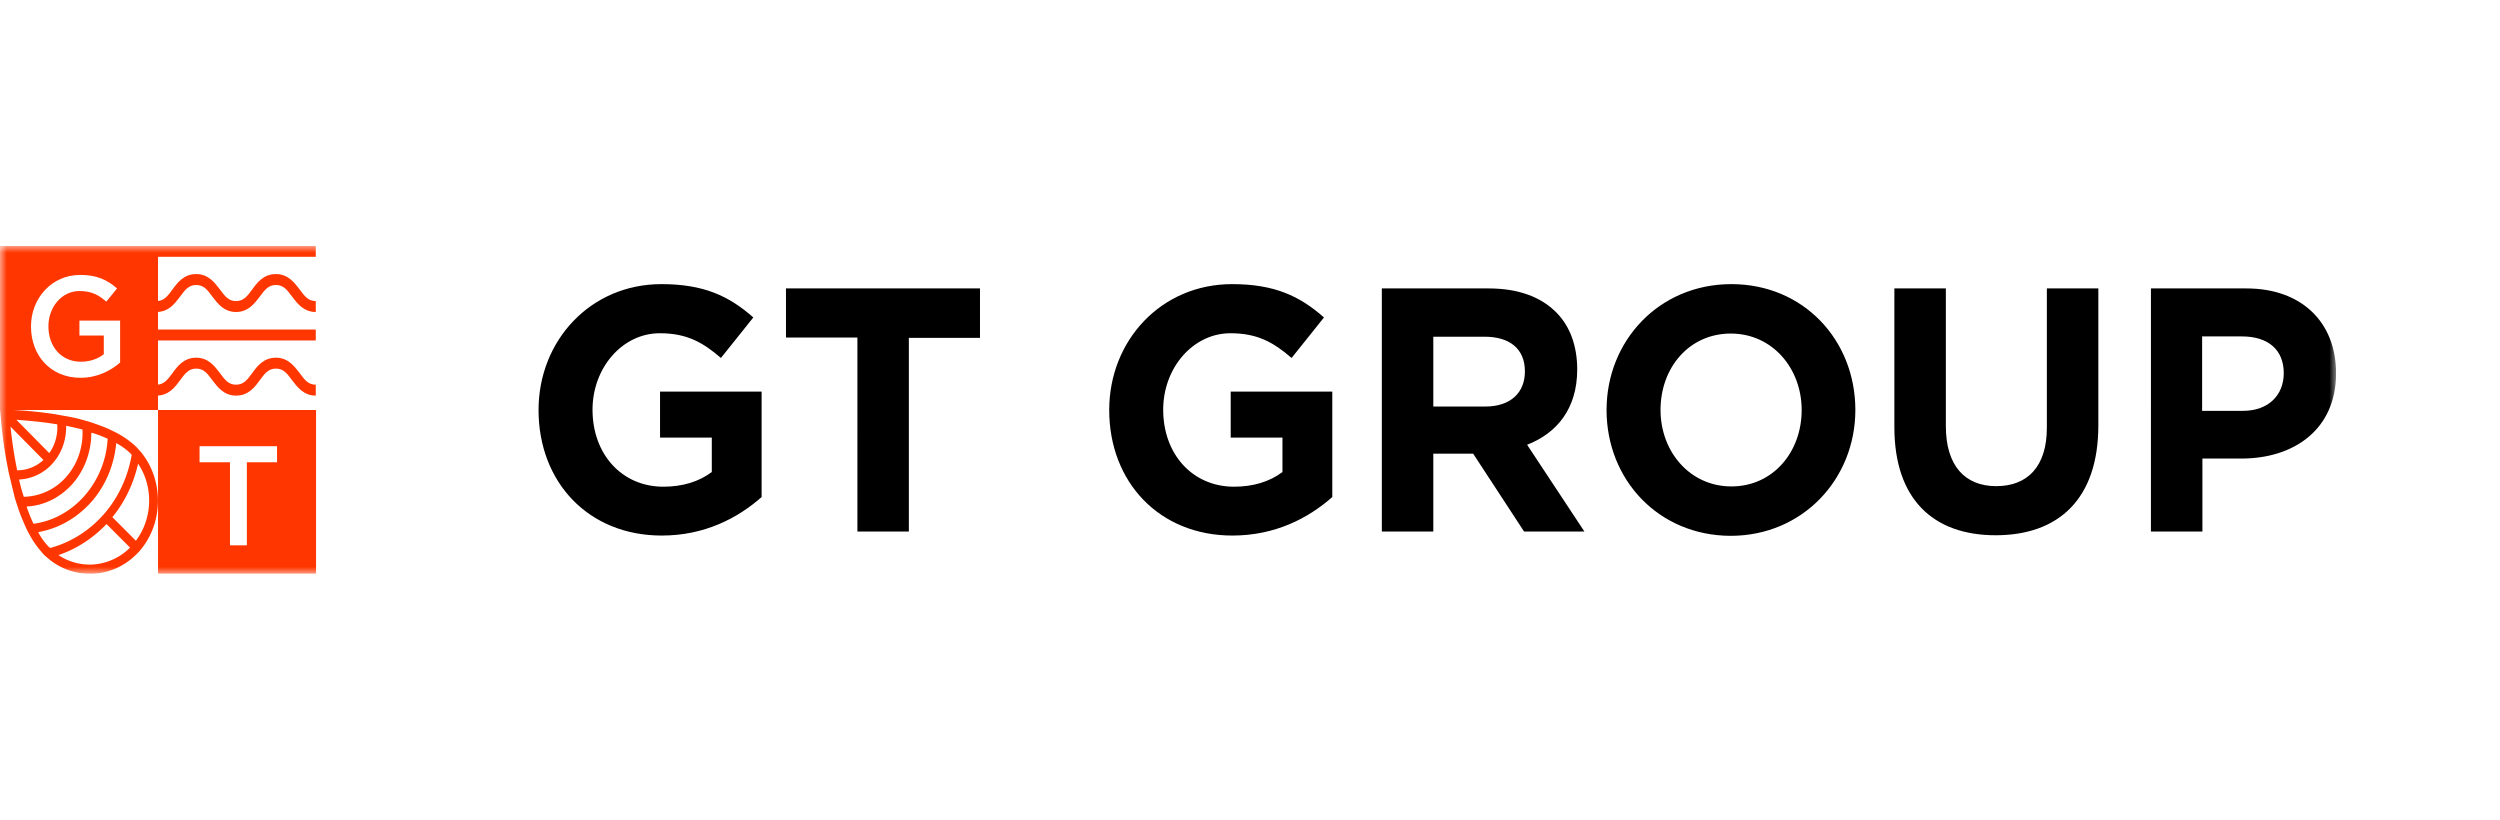 <svg width="183" height="60" fill="none" xmlns="http://www.w3.org/2000/svg"><g clip-path="url(#a)"><mask id="b" style="mask-type:luminance" maskUnits="userSpaceOnUse" x="0" y="18" width="171" height="24"><path d="M0 18h171v24H0V18Z" fill="#fff"/></mask><g mask="url(#b)"><path d="M39.422 30.01c0-5.069 3.79-9.212 8.996-9.212 3.078 0 4.942.862 6.725 2.44l-2.37 2.965c-1.317-1.135-2.492-1.809-4.477-1.809-2.735 0-4.923 2.525-4.923 5.596 0 3.26 2.147 5.637 5.185 5.637 1.379 0 2.594-.358 3.546-1.074v-2.522h-3.788v-3.366h7.435v7.72c-1.762 1.556-4.193 2.818-7.314 2.818-5.348 0-9.015-3.89-9.015-9.192Zm23.318-5.3h-5.206v-3.597h14.201v3.617h-5.207v14.178h-3.766V24.71h-.022Zm18.455 5.3c0-5.069 3.788-9.212 8.994-9.212 3.08 0 4.944.862 6.726 2.44l-2.37 2.965c-1.317-1.135-2.492-1.809-4.477-1.809-2.734 0-4.922 2.525-4.922 5.596 0 3.26 2.147 5.637 5.185 5.637 1.378 0 2.594-.358 3.546-1.074v-2.522h-3.789v-3.366h7.436v7.72c-1.763 1.556-4.194 2.818-7.314 2.818-5.328 0-9.015-3.89-9.015-9.192Zm19.934-8.897h7.841c2.187 0 3.869.631 5.003 1.81.953.988 1.479 2.397 1.479 4.122 0 2.881-1.499 4.67-3.667 5.511l4.194 6.352h-4.417l-3.727-5.7h-2.917v5.7h-3.768V21.113h-.021Zm7.597 8.645c1.844 0 2.897-1.01 2.897-2.566 0-1.683-1.134-2.545-2.958-2.545h-3.747v5.111h3.808Zm8.874.252c0-5.069 3.849-9.212 9.136-9.212 5.287 0 9.076 4.101 9.076 9.212 0 5.05-3.849 9.213-9.137 9.213-5.267-.02-9.075-4.1-9.075-9.212Zm14.282 0c0-3.05-2.148-5.594-5.187-5.594-3.038 0-5.145 2.482-5.145 5.594 0 3.05 2.148 5.596 5.186 5.596 3.039 0 5.146-2.504 5.146-5.596Zm6.786 1.263v-10.16h3.768V31.19c0 2.902 1.397 4.396 3.687 4.396 2.309 0 3.707-1.452 3.707-4.27V21.112h3.768v10.034c0 5.384-2.917 8.035-7.516 8.035-4.598 0-7.414-2.672-7.414-7.91Zm18.759-10.16h7.01c4.092 0 6.564 2.524 6.564 6.206 0 4.122-3.08 6.247-6.929 6.247h-2.856v5.342h-3.768V21.113h-.021Zm6.767 8.96c1.884 0 2.977-1.177 2.977-2.755 0-1.746-1.174-2.692-3.058-2.692h-2.917v5.448h2.998Z" fill="#000"/><path d="M23.115 24.12h-11.67v.8h11.67v-.8Zm0-6.12h-11.67v.8h11.67V18Zm0 4.838c-.891 0-1.358-.63-1.743-1.136-.384-.526-.648-.841-1.175-.841-.526 0-.79.315-1.174.841-.386.505-.85 1.136-1.743 1.136-.892 0-1.358-.63-1.742-1.136-.385-.526-.648-.841-1.175-.841s-.79.315-1.175.841c-.385.505-.83 1.136-1.742 1.136v-.8c.527 0 .79-.314 1.175-.84.365-.505.83-1.136 1.742-1.136.891 0 1.357.63 1.742 1.136.385.526.648.84 1.174.84.527 0 .792-.314 1.176-.84.364-.505.831-1.136 1.742-1.136.892 0 1.357.63 1.743 1.136.384.526.648.84 1.174.84v.8Zm0 6.12c-.891 0-1.358-.63-1.743-1.135-.384-.526-.648-.841-1.175-.841-.526 0-.79.315-1.174.841-.366.504-.831 1.136-1.743 1.136-.892 0-1.358-.632-1.742-1.136-.385-.526-.648-.841-1.175-.841s-.79.315-1.175.841c-.365.504-.83 1.136-1.742 1.136v-.8c.527 0 .79-.315 1.175-.84.365-.505.83-1.136 1.742-1.136.891 0 1.357.63 1.742 1.136.385.526.648.84 1.174.84.527 0 .792-.315 1.176-.84.364-.505.831-1.136 1.742-1.136.892 0 1.357.63 1.743 1.136.384.526.648.84 1.174.84v.8ZM11.568 30.01v12.011h11.567V30.01l-11.567.001Zm8.731 3.83h-2.228v6.077h-1.236V33.84h-2.228v-1.18h5.672v1.18h.02Z" fill="#FF3600"/><path d="M0 18v12.01h11.567V18H0Zm8.813 8.52c-.69.608-1.683 1.134-2.918 1.134-2.188 0-3.626-1.619-3.626-3.765 0-2.04 1.5-3.765 3.605-3.765 1.216 0 1.966.358 2.695.989l-.79.968c-.547-.484-1.074-.778-1.965-.778-1.297 0-2.27 1.178-2.27 2.586 0 1.494.953 2.588 2.372 2.588.668 0 1.256-.21 1.681-.547v-1.367H5.814V23.47h2.978v3.05h.02Z" fill="#FF3600"/><path d="M10.291 33.06c-.101-.105-.203-.23-.304-.336a3.59 3.59 0 0 0-.283-.253 6.35 6.35 0 0 0-1.196-.798c-.203-.106-.425-.21-.648-.316-.405-.169-.83-.316-1.257-.463l-.667-.19a11.7 11.7 0 0 0-1.176-.252 44.475 44.475 0 0 1-.688-.126 29.448 29.448 0 0 0-3.707-.336H0l.04.378c.082.925.223 2.398.548 3.955.04.252.102.483.162.736l.304 1.261c.06.232.141.484.222.716.142.463.324.904.507 1.325.102.231.202.463.324.673.243.463.506.862.81 1.22.082.105.162.19.243.295.102.104.223.21.324.294A4.702 4.702 0 0 0 6.584 42h.163c1.337-.042 2.573-.652 3.484-1.683 1.763-2.04 1.763-5.216.061-7.257Zm-2.41-.946a6.904 6.904 0 0 1-1.682 4.165c-1.013 1.156-2.33 1.872-3.748 2.061a11.58 11.58 0 0 1-.506-1.262c1.297-.064 2.492-.674 3.383-1.683.911-1.052 1.358-2.398 1.358-3.722.404.104.81.273 1.195.44Zm-3.688-1.052c.041.736-.142 1.493-.587 2.104l-2.41-2.44c.79.062 1.863.147 2.998.337l-.001-.001ZM.77 31.23l2.41 2.44a2.83 2.83 0 0 1-1.924.757A32.516 32.516 0 0 1 .77 31.23Zm.629 3.87a3.495 3.495 0 0 0 2.47-1.2c.669-.756.993-1.744.973-2.732.404.083.79.168 1.195.273.06 1.22-.324 2.482-1.175 3.45a4.24 4.24 0 0 1-3.038 1.472h-.082a11.384 11.384 0 0 1-.344-1.262Zm2.186 4.944a4.413 4.413 0 0 1-.789-1.094c1.479-.253 2.836-1.03 3.89-2.209 1.073-1.22 1.681-2.755 1.822-4.311.405.23.77.483 1.074.799l.06.063c-.282 1.62-.972 3.134-2.045 4.354-1.074 1.22-2.431 2.061-3.91 2.46-.06-.02-.081-.042-.102-.062Zm3.12 1.283a4.161 4.161 0 0 1-2.43-.694c1.316-.442 2.511-1.22 3.524-2.272l1.722 1.725a4.25 4.25 0 0 1-2.816 1.241Zm3.242-1.746-1.722-1.725c.931-1.135 1.56-2.482 1.884-3.912 1.134 1.683 1.073 3.996-.162 5.637Z" fill="#FF3600"/></g></g><defs><clipPath id="a"><path fill="#fff" transform="translate(0 18)" d="M0 0h171v24H0z"/></clipPath></defs></svg>